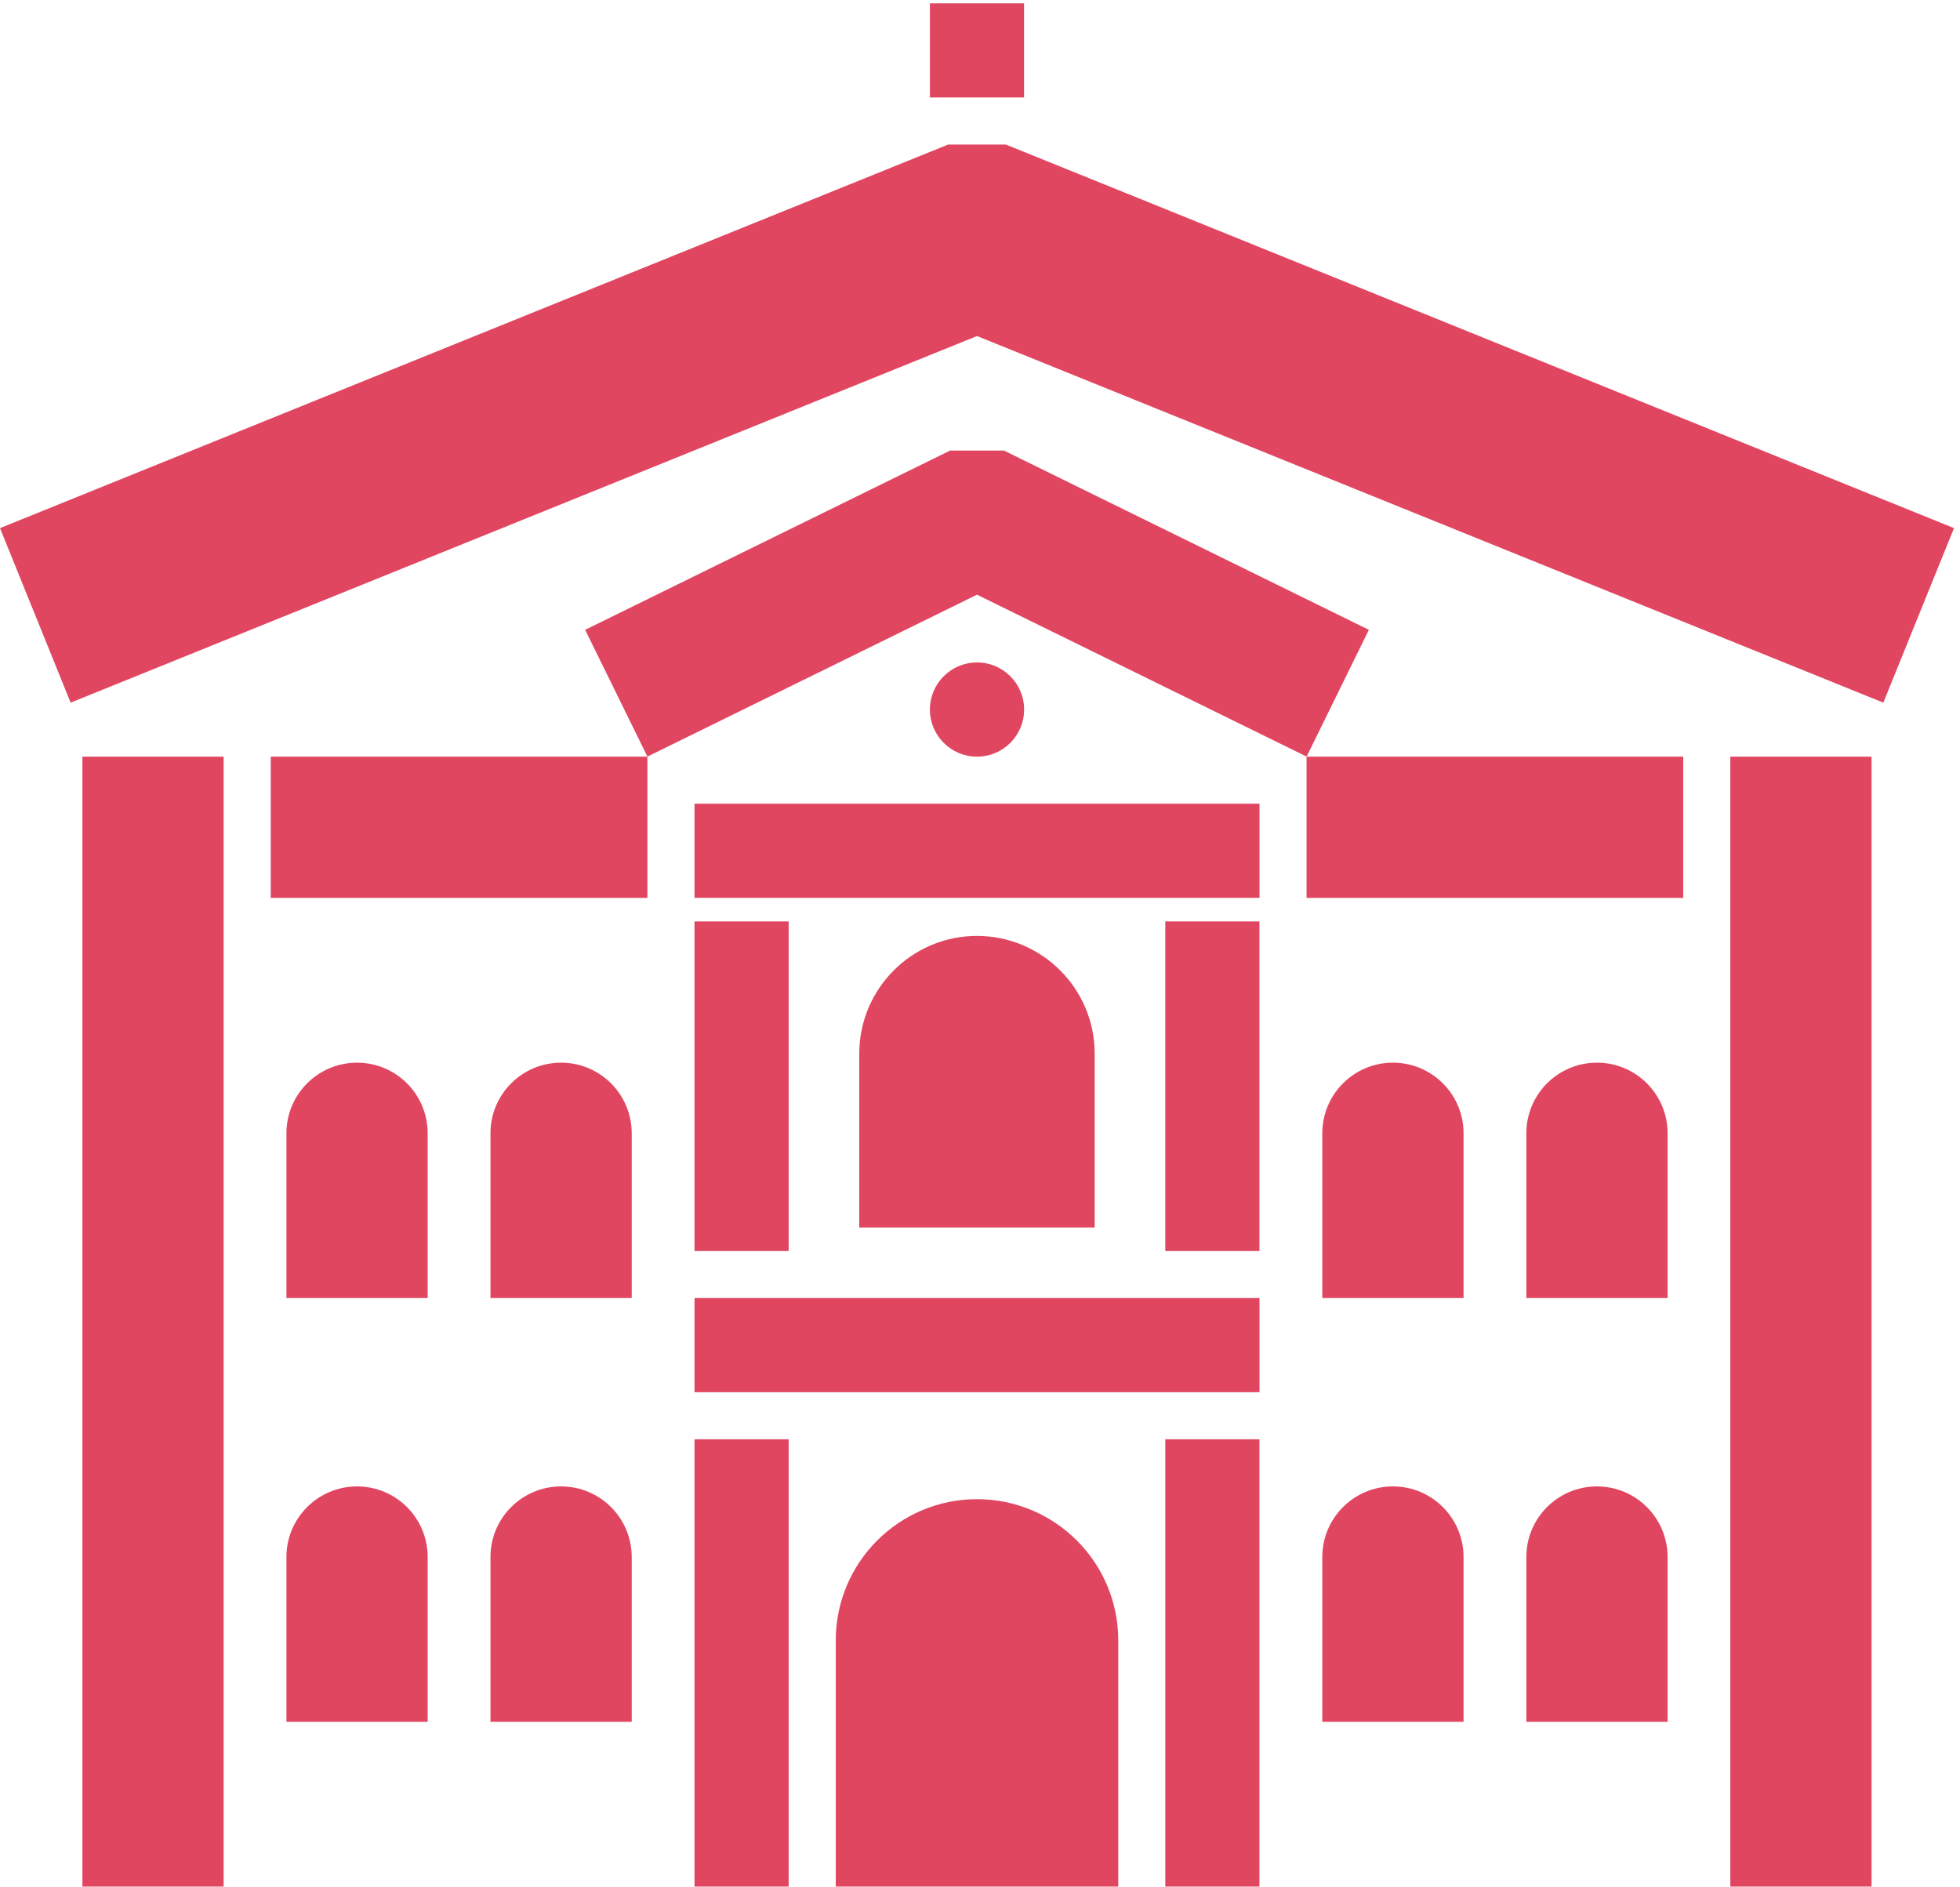 <svg width="295" height="284" viewBox="0 0 295 284" fill="none" xmlns="http://www.w3.org/2000/svg">
<g clip-path="url(#clip0_1_1760)">
<path d="M253.34 113.89H196.65V135.15H253.34V113.89Z" fill="#E14661"/>
<path d="M189.57 120.97H104.53V135.14H189.57V120.97Z" fill="#E14661"/>
<path d="M97.44 113.89H40.75V135.15H97.44V113.89Z" fill="#E14661"/>
<path d="M147.05 140.87C137.27 140.87 129.33 148.8 129.33 158.59V184.76H164.76V158.59C164.76 148.81 156.83 140.87 147.04 140.87H147.05Z" fill="#E14661"/>
<path d="M147.05 225.65C135.31 225.65 125.79 235.17 125.79 246.91V283.96H168.31V246.91C168.31 235.17 158.79 225.65 147.05 225.65Z" fill="#E14661"/>
<path d="M189.56 216.64H175.39V283.96H189.56V216.64Z" fill="#E14661"/>
<path d="M118.7 216.64H104.53V283.96H118.7V216.64Z" fill="#E14661"/>
<path d="M189.56 138.69H175.39V188.3H189.56V138.69Z" fill="#E14661"/>
<path d="M189.57 195.38H104.53V209.55H189.57V195.38Z" fill="#E14661"/>
<path d="M118.7 138.69H104.53V188.3H118.7V138.69Z" fill="#E14661"/>
<path d="M154.13 0.5H139.96V14.67H154.13V0.5Z" fill="#E14661"/>
<path d="M281.69 113.89H260.43V283.97H281.69V113.89Z" fill="#E14661"/>
<path d="M33.66 113.89H12.4V283.97H33.66V113.89Z" fill="#E14661"/>
<path d="M139.96 106.8C139.96 110.71 143.13 113.89 147.05 113.89C150.97 113.89 154.14 110.72 154.14 106.8C154.14 102.88 150.97 99.71 147.05 99.71C143.13 99.71 139.96 102.88 139.96 106.8Z" fill="#E14661"/>
<path d="M151.4 21.76H142.7L0 79.49L10.63 105.76L147.05 50.58L283.46 105.76L294.1 79.49L151.4 21.76Z" fill="#E14661"/>
<path d="M206.03 94.8L151.11 67.82H142.99L88.07 94.8L97.44 113.88L147.05 89.51L196.66 113.88L206.03 94.8Z" fill="#E14661"/>
<path d="M84.45 159.95C78.58 159.95 73.82 164.71 73.82 170.58V195.38H95.08V170.58C95.08 164.71 90.32 159.95 84.45 159.95Z" fill="#E14661"/>
<path d="M53.74 159.95C47.87 159.95 43.11 164.71 43.11 170.58V195.38H64.37V170.58C64.37 164.71 59.61 159.95 53.74 159.95Z" fill="#E14661"/>
<path d="M84.45 223.73C78.58 223.73 73.82 228.49 73.82 234.36V259.16H95.08V234.36C95.08 228.49 90.32 223.73 84.45 223.73Z" fill="#E14661"/>
<path d="M53.74 223.73C47.87 223.73 43.11 228.49 43.11 234.36V259.16H64.37V234.36C64.37 228.49 59.61 223.73 53.74 223.73Z" fill="#E14661"/>
<path d="M209.65 159.95C203.78 159.95 199.02 164.71 199.02 170.58V195.38H220.28V170.58C220.28 164.71 215.52 159.95 209.65 159.95Z" fill="#E14661"/>
<path d="M240.36 159.95C234.49 159.95 229.73 164.71 229.73 170.58V195.38H250.99V170.58C250.99 164.71 246.23 159.95 240.36 159.95Z" fill="#E14661"/>
<path d="M209.65 223.73C203.78 223.73 199.02 228.49 199.02 234.36V259.16H220.28V234.36C220.28 228.49 215.52 223.73 209.65 223.73Z" fill="#E14661"/>
<path d="M240.36 223.73C234.49 223.73 229.73 228.49 229.73 234.36V259.16H250.99V234.36C250.99 228.49 246.23 223.73 240.36 223.73Z" fill="#E14661"/>
</g>
<defs>
<clipPath id="clip0_1_1760">
<rect width="294.1" height="283.46" fill="white" transform="translate(0 0.5)"/>
</clipPath>
</defs>
</svg>
